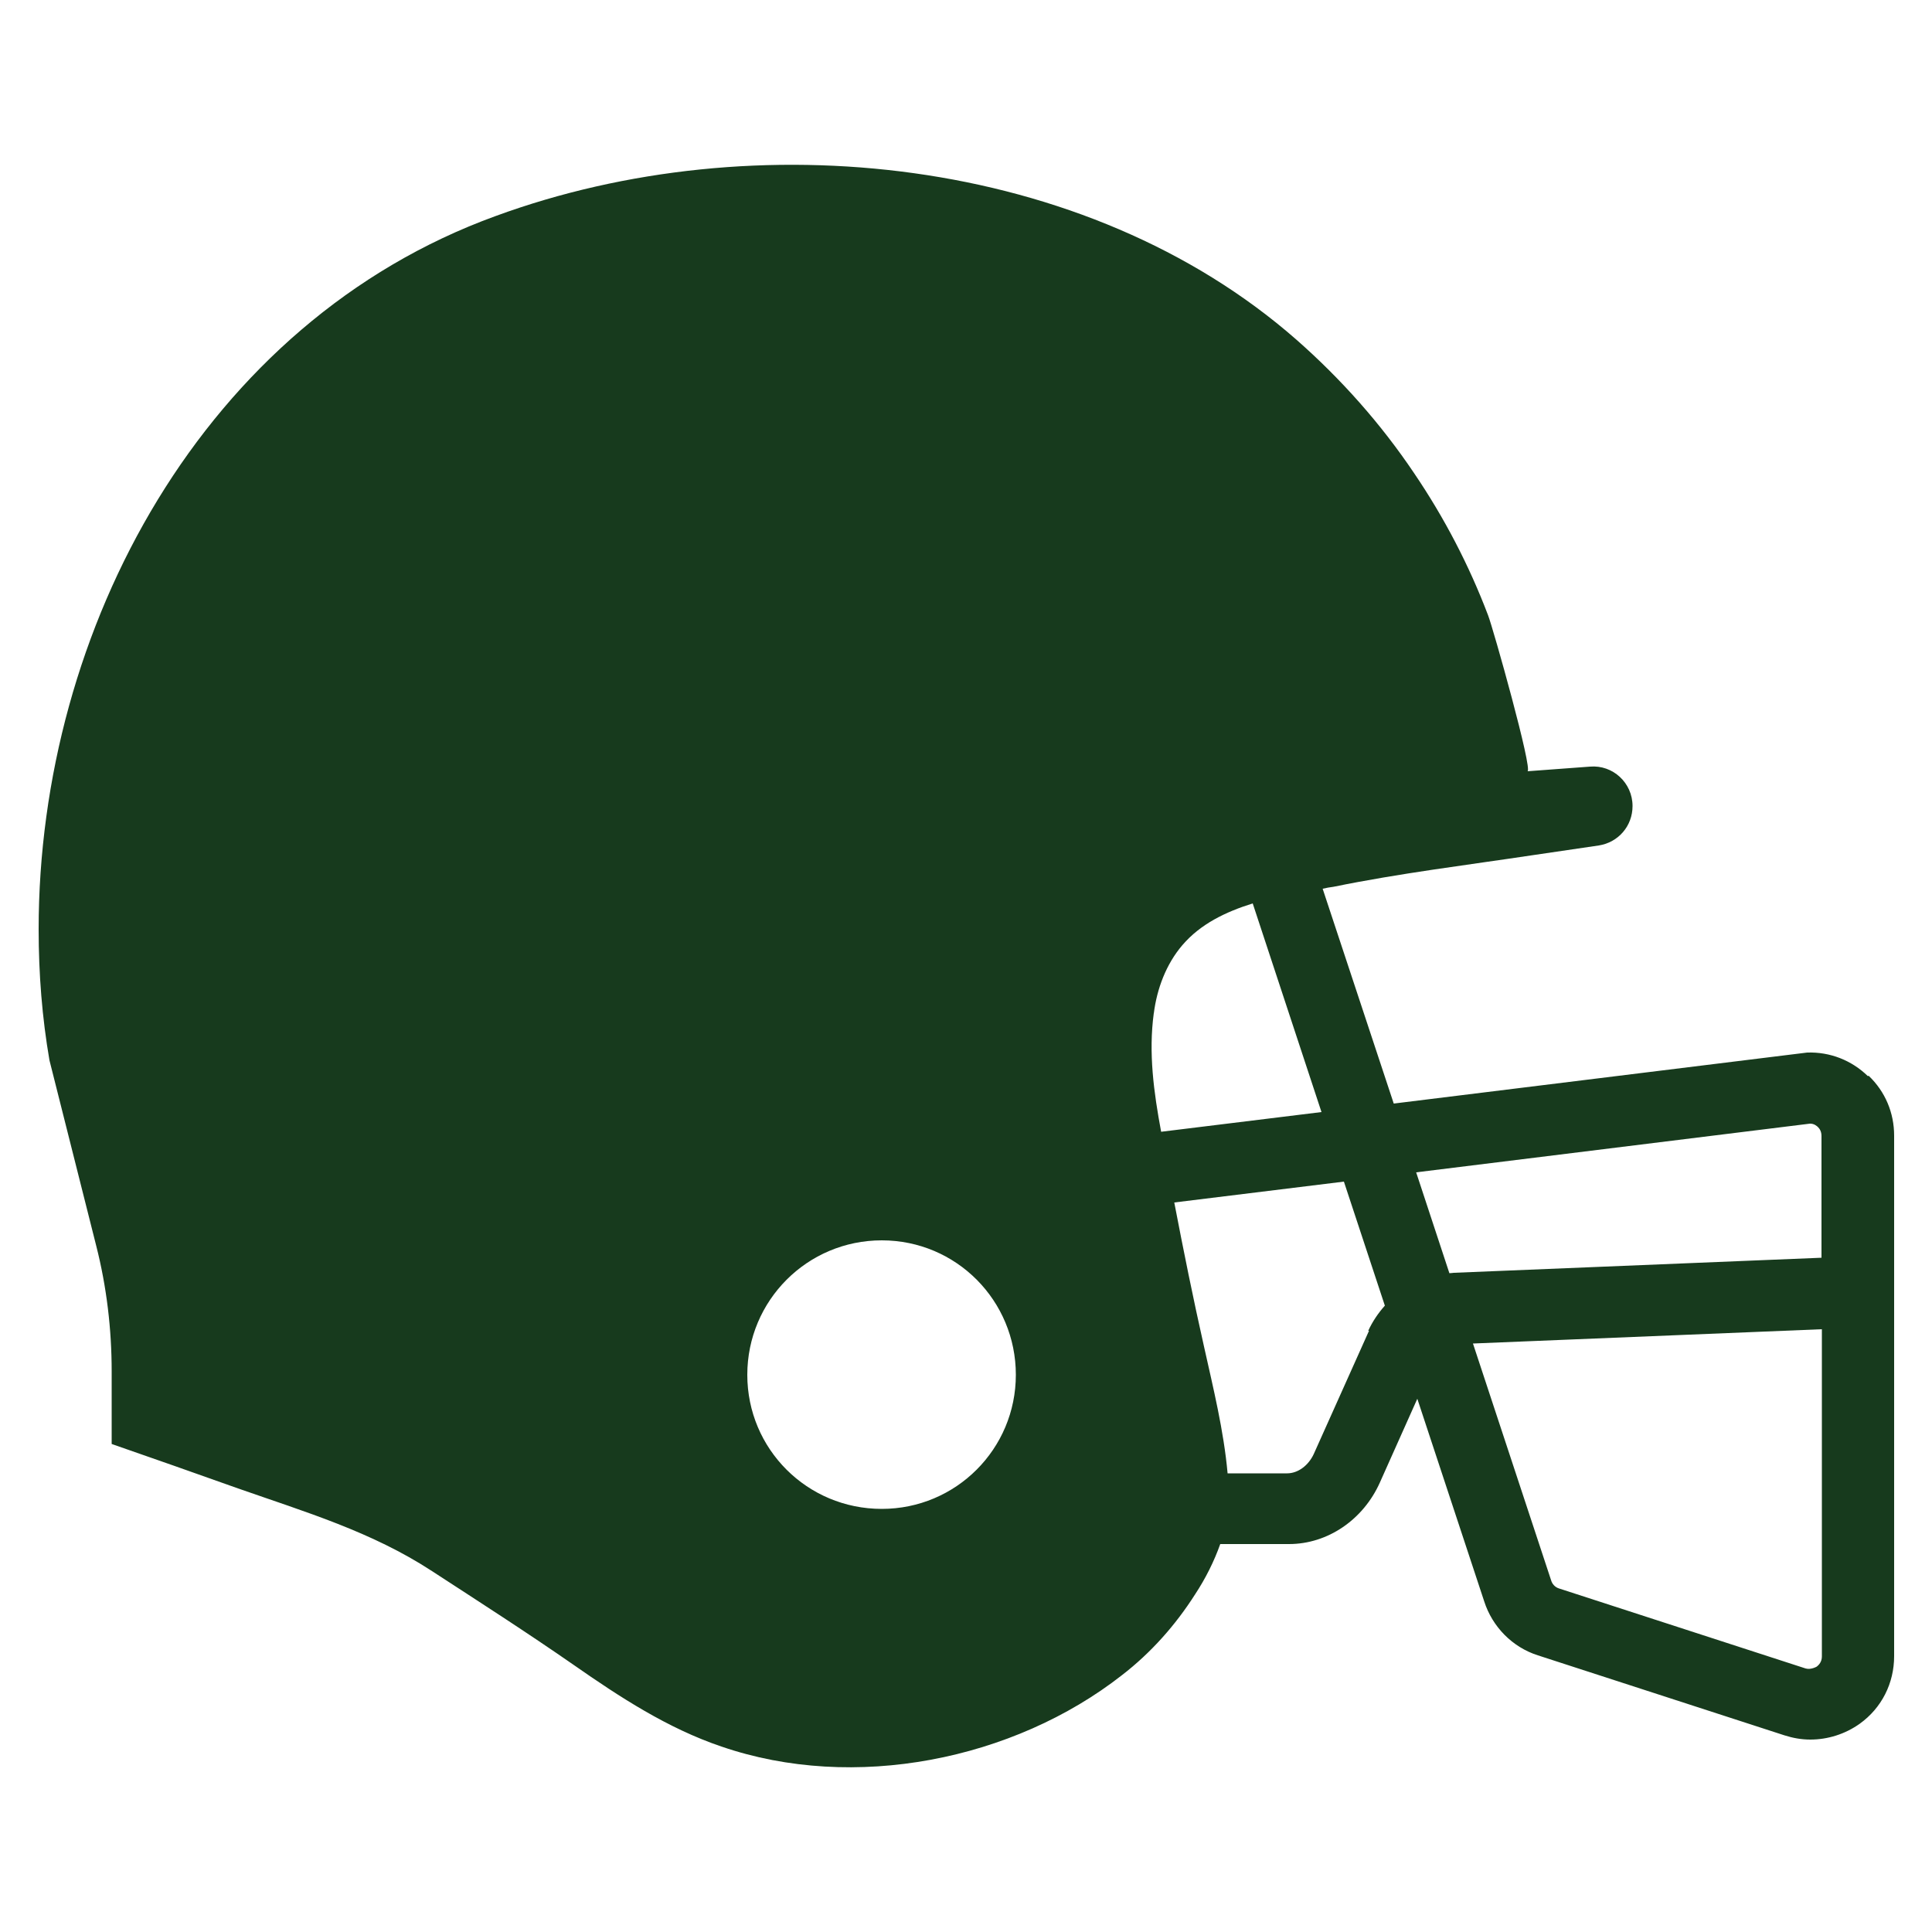 <?xml version="1.0" encoding="UTF-8"?> <svg xmlns="http://www.w3.org/2000/svg" id="a" viewBox="0 0 50 50"><path d="M48.34,27.85c-.42-.41-.98-.63-1.57-.61l-10.7,1.32-1.84-5.56c.09-.02.19-.04.28-.05,1.71-.35,3.44-.56,5.17-.82l1.7-.25c.5-.08.87-.5.87-1.02,0-.6-.51-1.07-1.1-1.02l-1.62.12c.15-.01-.89-3.71-1.02-4.04-.49-1.29-1.13-2.52-1.91-3.67-.86-1.28-1.89-2.44-3.05-3.46-5.44-4.77-14.04-5.65-20.72-3.2C5.28,8.33,1,16.27,1,24.05c0,1.16.09,2.29.28,3.39l1.21,4.8c.27,1.06.4,2.16.4,3.25v1.88c1.09.38,2.18.76,3.27,1.15,1.74.61,3.46,1.12,5.02,2.14,1.23.8,2.46,1.59,3.67,2.43,1.19.83,2.43,1.64,3.82,2.11,3.43,1.18,7.56.35,10.37-1.85.75-.58,1.38-1.29,1.89-2.09.27-.41.49-.85.65-1.3h1.78c1,0,1.92-.63,2.35-1.59l.97-2.17,1.73,5.24c.21.66.73,1.19,1.39,1.4l6.38,2.07c.22.07.44.11.67.11.45,0,.9-.14,1.28-.41.57-.41.89-1.05.89-1.75v-13.47c0-.59-.23-1.14-.66-1.55h0ZM22.82,39.05c-1.93,0-3.48-1.55-3.48-3.47s1.55-3.48,3.48-3.48,3.47,1.56,3.47,3.48-1.55,3.47-3.47,3.47ZM46.85,29.08c.1,0,.17.06.2.09.04.04.09.11.09.23v3.15l-9.52.39s-.07.01-.11.01l-.86-2.61,10.19-1.26s0,0,0,0ZM29.86,26.23c.08-.64.32-1.28.74-1.77.47-.55,1.12-.86,1.82-1.08l1.78,5.4-4.15.51c-.19-1.02-.33-2.04-.19-3.07ZM35.43,34.44l-1.43,3.19c-.14.3-.41.5-.69.5h-1.54c-.1-1.11-.37-2.2-.61-3.28-.28-1.24-.53-2.48-.77-3.73l4.39-.54,1.06,3.21c-.17.19-.32.41-.43.65,0,0,0,0,0,0ZM47.02,43.13s-.15.09-.29.05l-6.38-2.07c-.1-.03-.18-.11-.21-.22l-2.02-6.12,9.03-.37v8.47c0,.14-.08.22-.13.26Z" style="fill:#173a1d;"></path></svg> 